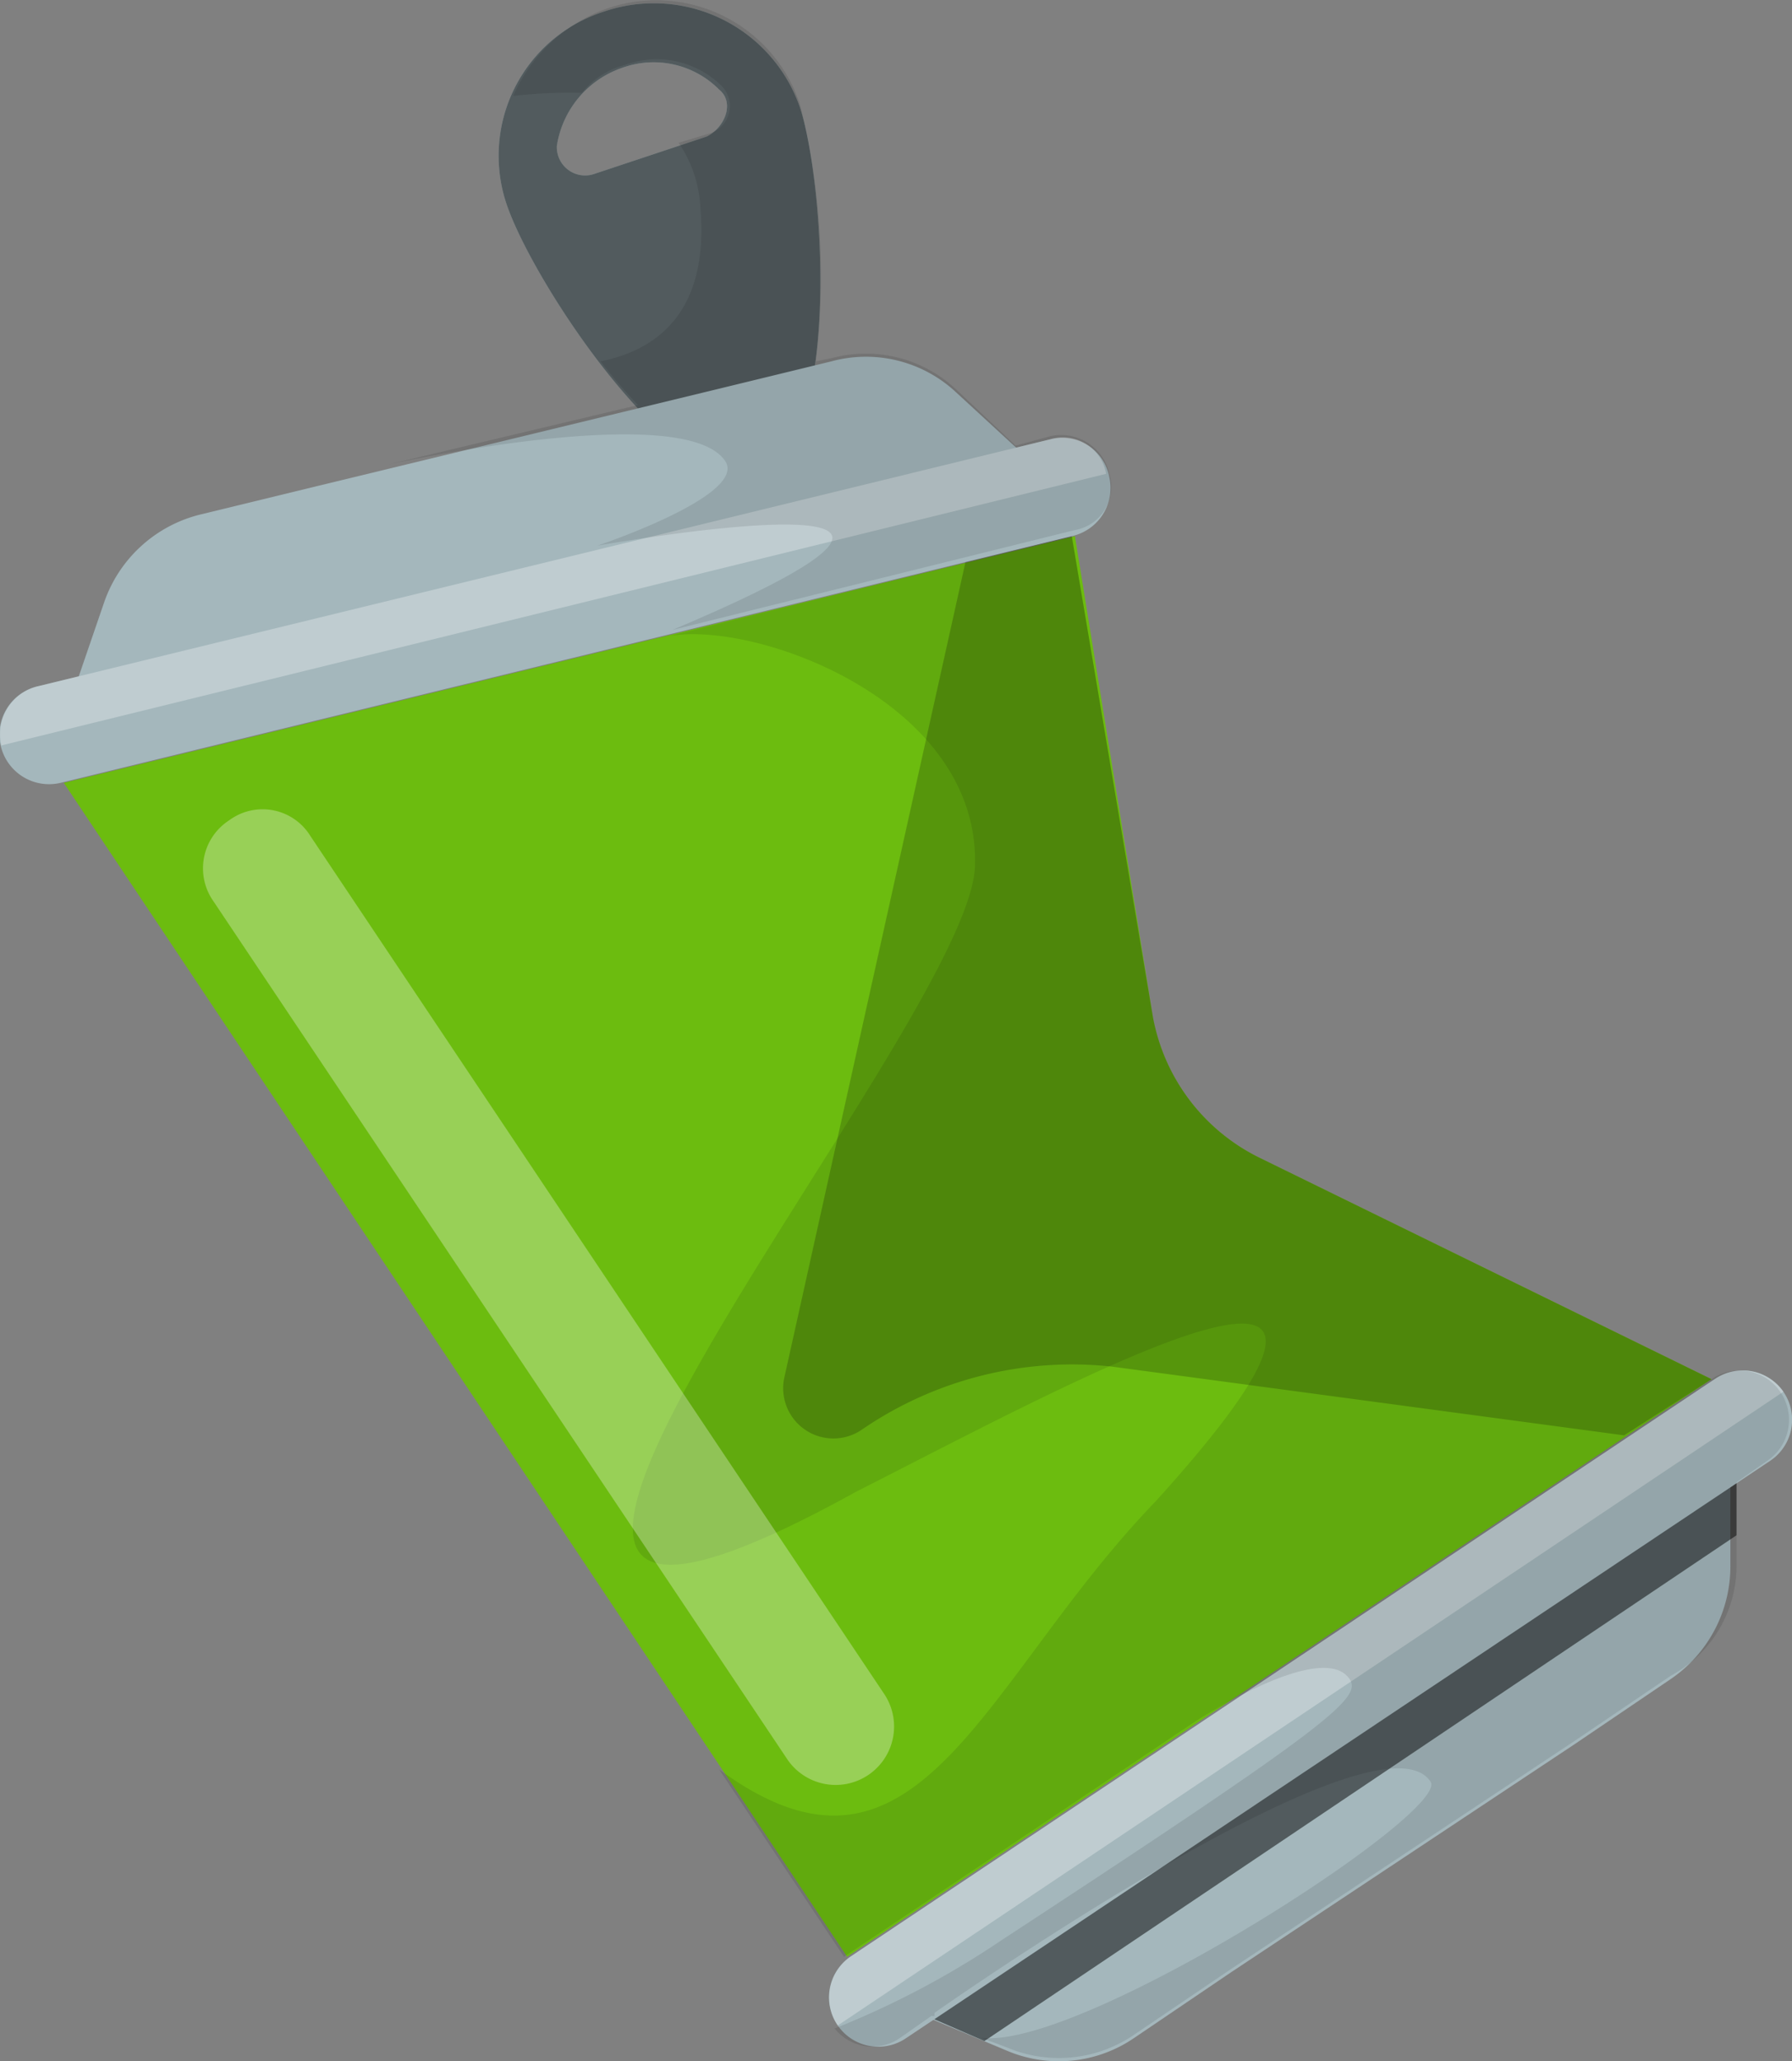 <svg xmlns="http://www.w3.org/2000/svg" width="78.448" height="90.198" viewBox="0 0 78.448 90.198"><rect x="0" y="0" width="78.448" height="90.198" fill="#808080" stroke="none"/><defs><style>.a{fill:#a4b7bc;}.b{opacity:0.5;}.c{fill:#fff;opacity:0.3;}.d{fill:#6cbc0f;}.e{opacity:0.2;}.f{opacity:0.1;}</style></defs><path class="a" d="M67.318,202.087l-12.432,8.334L43,218.345l4.235,1.776a5.831,5.831,0,0,0,5.6-.546l4.235-2.869L72.1,206.732l4.235-2.869a5.969,5.969,0,0,0,2.6-4.918V194.3Z" transform="translate(-3.184 -130.4)"/><path class="b" d="M79.167,197.615V194.2L43.1,218.381l3.142,1.366Z" transform="translate(-3.148 -130.436)"/><path class="a" d="M34.435,148a6.621,6.621,0,0,0-4.235,8.47c1.23,3.552,7.514,12.979,11.066,11.749s2.869-12.569,1.776-15.984A6.767,6.767,0,0,0,34.435,148Zm4.508,5.465L34.025,155.1a1.237,1.237,0,0,1-1.639-1.23,4.3,4.3,0,0,1,2.869-3.415,4.036,4.036,0,0,1,4.235.956C40.173,151.962,39.763,153.055,38.944,153.465Z" transform="translate(-8.008 -147.49)"/><path class="b" d="M34.435,148a6.621,6.621,0,0,0-4.235,8.47c1.23,3.552,7.514,12.979,11.066,11.749s2.869-12.569,1.776-15.984A6.767,6.767,0,0,0,34.435,148Zm4.508,5.465L34.025,155.1a1.237,1.237,0,0,1-1.639-1.23,4.3,4.3,0,0,1,2.869-3.415,4.036,4.036,0,0,1,4.235.956C40.173,151.962,39.763,153.055,38.944,153.465Z" transform="translate(-8.008 -147.49)"/><path class="a" d="M79.191,191.8,41.348,217.076a2.16,2.16,0,1,0,2.459,3.552L81.65,195.354a2.16,2.16,0,1,0-2.459-3.552Z" transform="translate(-4.128 -131.453)"/><path class="c" d="M79.191,191.8,41.348,217.076a2.183,2.183,0,0,0-.546,3.006l41.4-27.733A2.183,2.183,0,0,0,79.191,191.8Z" transform="translate(-4.128 -131.453)"/><path class="a" d="M29.9,170.632,44.38,167.08l13.935-3.415L54.9,160.522a5.776,5.776,0,0,0-5.465-1.366l-5.055,1.23-17.487,4.235-5.055,1.23a5.961,5.961,0,0,0-4.235,3.825l-1.5,4.372Z" transform="translate(-13.035 -143.345)"/><path class="d" d="M60.164,164.7,15.9,175.493l34.291,51.368,37.843-25.274-19.81-9.7a8.593,8.593,0,0,1-4.645-6.148Z" transform="translate(-13.108 -141.239)"/><path class="e" d="M59.779,191.887a8.593,8.593,0,0,1-4.645-6.148L51.582,164.7l-4.645,1.093L39.013,201.45a2.2,2.2,0,0,0,3.415,2.322h0a16.266,16.266,0,0,1,10.929-2.732l22.405,3.006,3.825-2.459Z" transform="translate(-4.663 -141.239)"/><path class="a" d="M59.82,161.616,15.555,172.409a2.171,2.171,0,1,0,.956,4.235l44.264-10.793a2.159,2.159,0,0,0,1.639-2.6h0A2.1,2.1,0,0,0,59.82,161.616Z" transform="translate(-13.856 -142.39)"/><path class="c" d="M59.82,161.616,15.555,172.409a2.159,2.159,0,0,0-1.639,2.6l48.363-11.886A1.917,1.917,0,0,0,59.82,161.616Z" transform="translate(-13.856 -142.39)"/><g class="f" transform="translate(17 0)"><path d="M57.859,168.256a2.159,2.159,0,0,0-2.6-1.639l-1.5.41-2.6-2.459A5.776,5.776,0,0,0,45.7,163.2l-.683.137a31.3,31.3,0,0,0-.683-11.2,6.621,6.621,0,0,0-8.47-4.235,7.072,7.072,0,0,0-4.1,3.825,21.151,21.151,0,0,1,3.006-.137,3.591,3.591,0,0,1,1.913-1.23,4.036,4.036,0,0,1,4.235.956,1.255,1.255,0,0,1-.546,2.049l-1.366.41a5.485,5.485,0,0,1,.956,2.869c.41,4.918-2.323,6.284-4.372,6.694a23.784,23.784,0,0,0,1.639,1.913l-10.929,2.6h0s12.979-2.869,14.755-.137c.956,1.5-5.6,3.689-5.6,3.689s20.766-3.689,3.279,3.689h0l17.624-4.372A1.917,1.917,0,0,0,57.859,168.256Z" transform="translate(-26.3 -147.527)"/><path d="M82.45,209.647V206.1l1.366-.956a2.16,2.16,0,1,0-2.459-3.552l-19.81-9.7a8.593,8.593,0,0,1-4.645-6.148L53.35,164.7l-17.624,4.372c3.825-.683,13.525,2.869,13.389,9.973,0,7.1-29.919,41.122-5.191,27.46,9.7-4.918,26.094-13.935,13.115.41-7.651,7.924-10.383,18.17-19.127,11.749l5.465,8.2h0l15.3-10.246s5.6-3.689,6.831-1.913c.546.82-.683,1.913-15.3,11.476A38.108,38.108,0,0,1,42.967,230a2.12,2.12,0,0,0,2.869.41l1.366-.956h.137v-.137s19.4-13.662,21.722-10.11c.82,1.366-15.3,11.749-19.673,11.2l1.093.41a5.831,5.831,0,0,0,5.6-.546l4.235-2.869,15.028-9.973,4.235-2.869A5.463,5.463,0,0,0,82.45,209.647Z" transform="translate(-23.431 -141.239)"/></g><path class="c" d="M21.509,173.926a2.5,2.5,0,0,0-.683,3.552l25.138,37.57a2.558,2.558,0,0,0,4.235-2.869l-25.138-37.57A2.457,2.457,0,0,0,21.509,173.926Z" transform="translate(-11.476 -138.032)"/></svg>